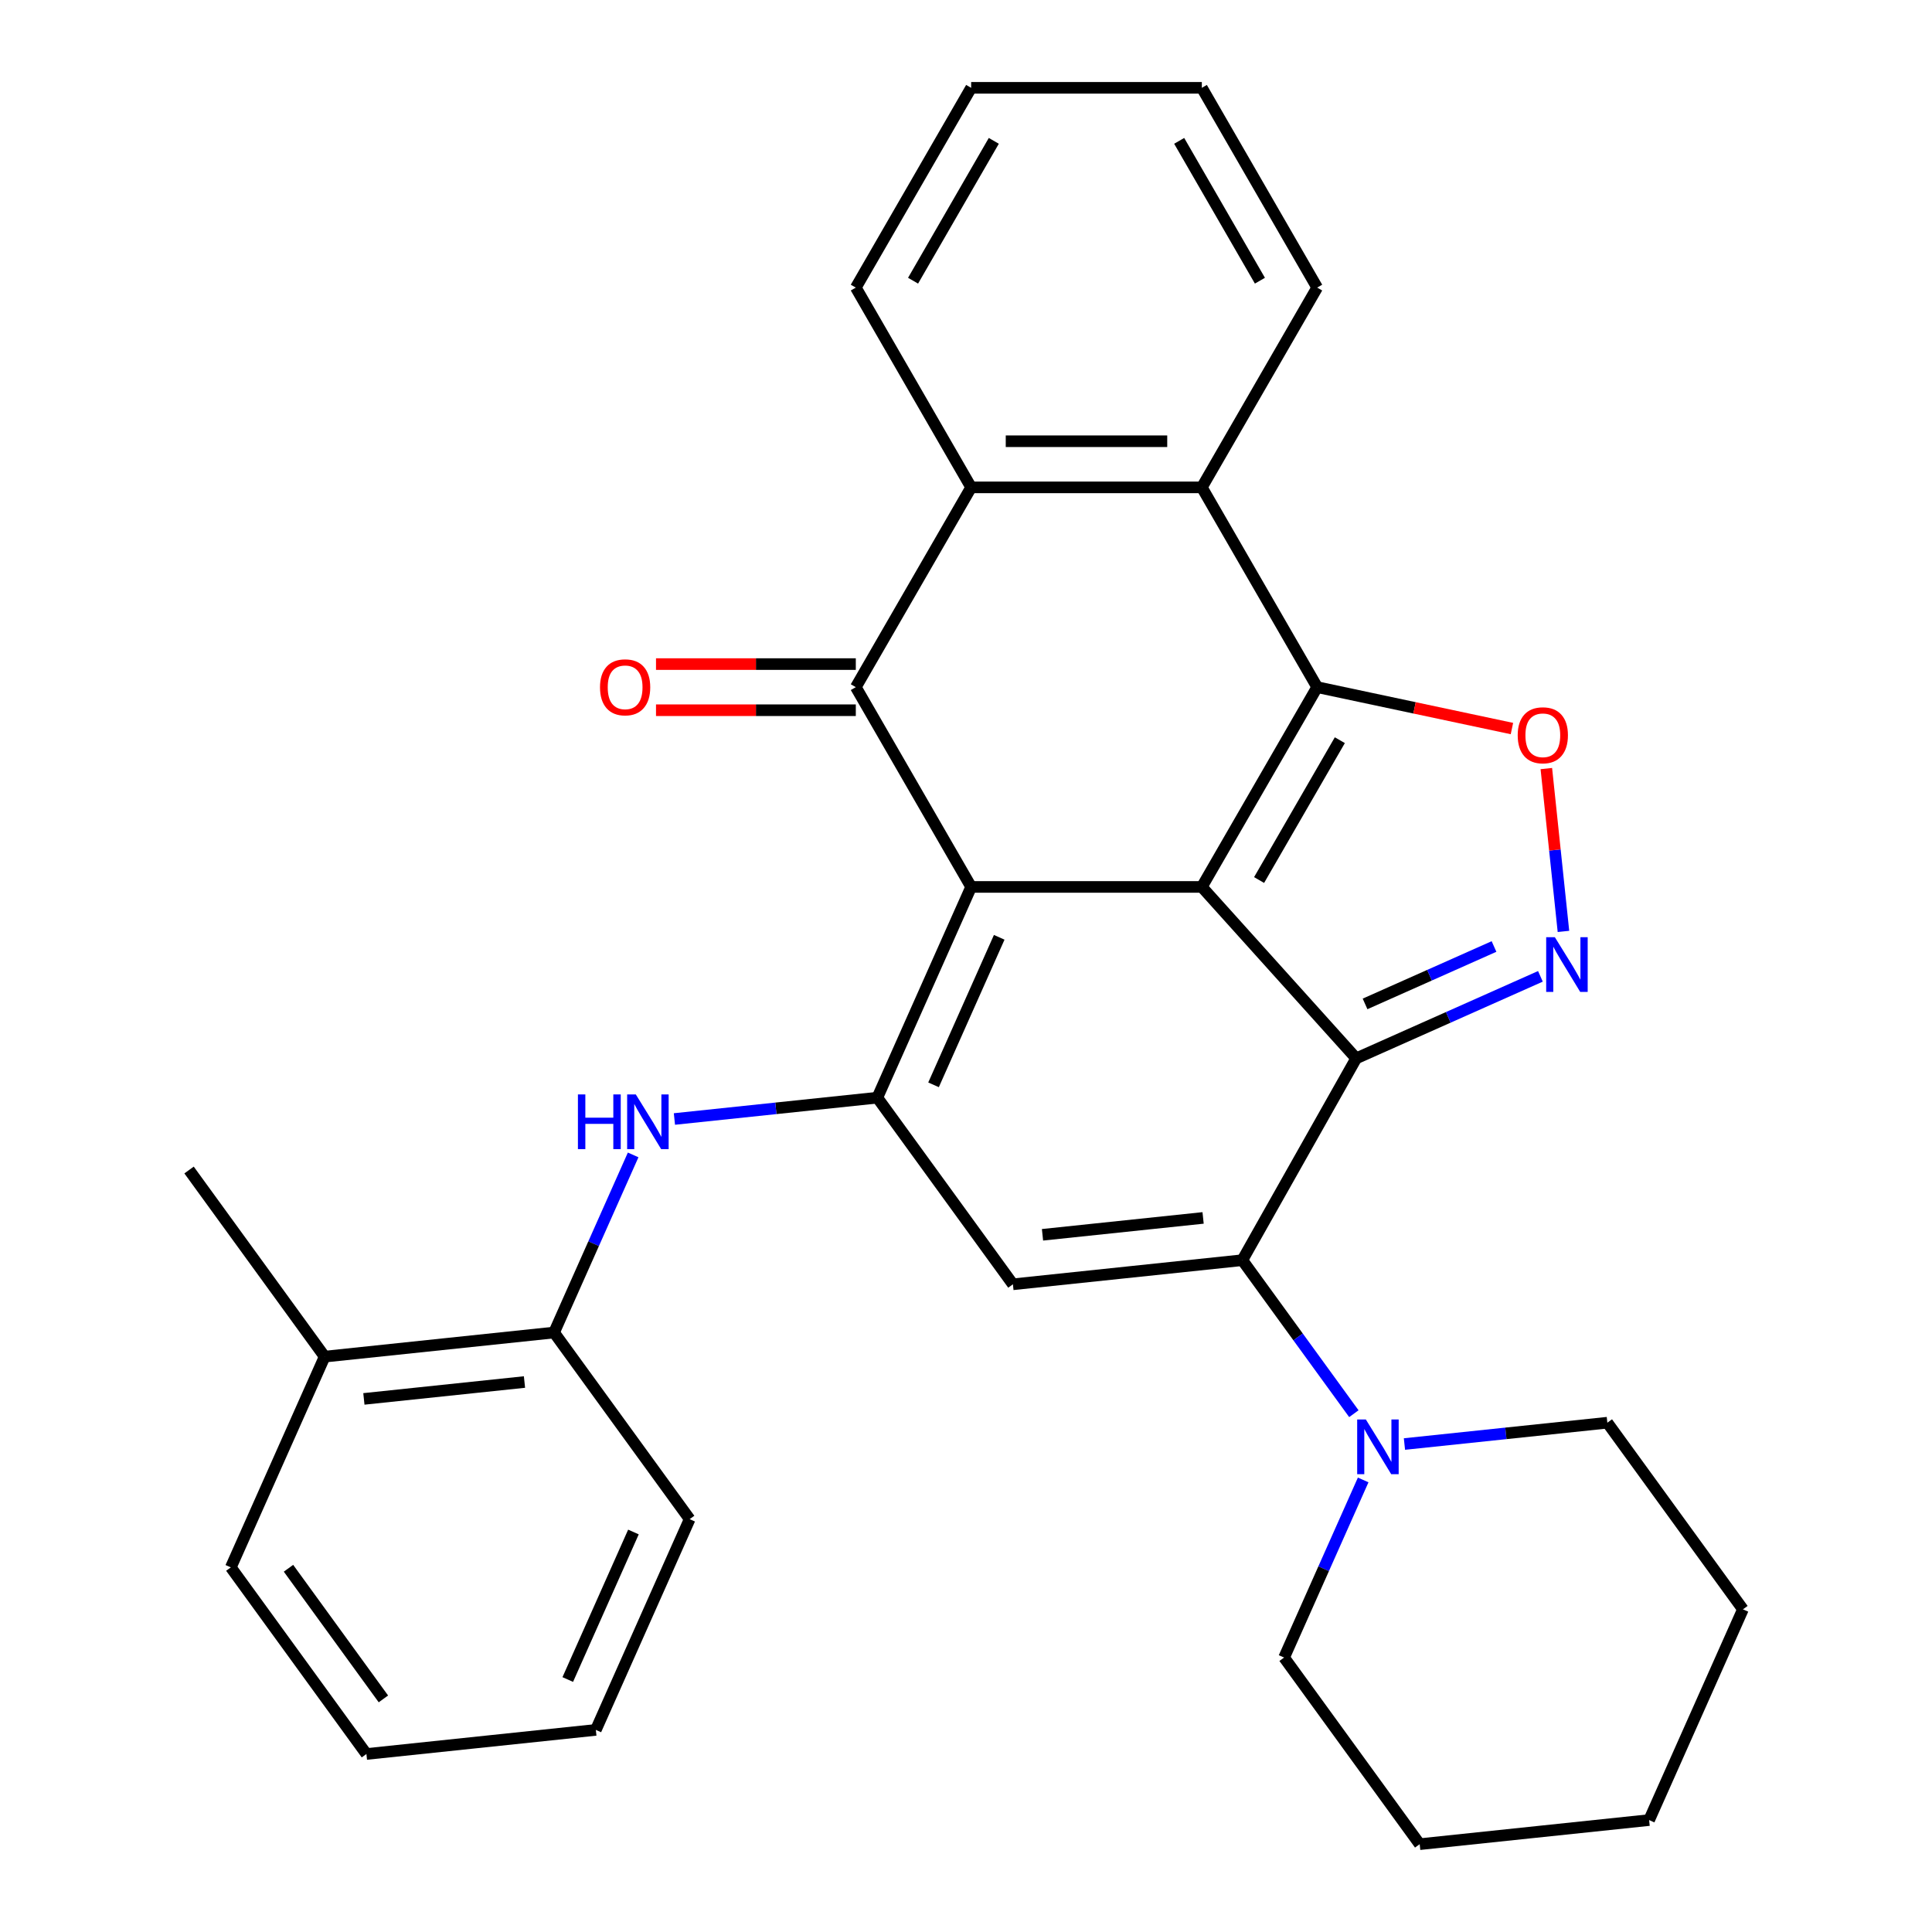 <?xml version='1.0' encoding='iso-8859-1'?>
<svg version='1.1' baseProfile='full'
              xmlns='http://www.w3.org/2000/svg'
                      xmlns:rdkit='http://www.rdkit.org/xml'
                      xmlns:xlink='http://www.w3.org/1999/xlink'
                  xml:space='preserve'
width='1000px' height='1000px' viewBox='0 0 1000 1000'>
<!-- END OF HEADER -->
<rect style='opacity:1.0;fill:#FFFFFF;stroke:none' width='1000' height='1000' x='0' y='0'> </rect>
<path class='bond-0' d='M 622.067,459.074 L 502.665,459.074' style='fill:none;fill-rule:evenodd;stroke:#000000;stroke-width:6px;stroke-linecap:butt;stroke-linejoin:miter;stroke-opacity:1' />
<path class='bond-1' d='M 622.067,459.074 L 701.962,547.807' style='fill:none;fill-rule:evenodd;stroke:#000000;stroke-width:6px;stroke-linecap:butt;stroke-linejoin:miter;stroke-opacity:1' />
<path class='bond-2' d='M 622.067,459.074 L 681.768,355.669' style='fill:none;fill-rule:evenodd;stroke:#000000;stroke-width:6px;stroke-linecap:butt;stroke-linejoin:miter;stroke-opacity:1' />
<path class='bond-2' d='M 651.703,455.504 L 693.493,383.12' style='fill:none;fill-rule:evenodd;stroke:#000000;stroke-width:6px;stroke-linecap:butt;stroke-linejoin:miter;stroke-opacity:1' />
<path class='bond-3' d='M 502.665,459.074 L 454.1,568.153' style='fill:none;fill-rule:evenodd;stroke:#000000;stroke-width:6px;stroke-linecap:butt;stroke-linejoin:miter;stroke-opacity:1' />
<path class='bond-3' d='M 517.196,485.149 L 483.2,561.504' style='fill:none;fill-rule:evenodd;stroke:#000000;stroke-width:6px;stroke-linecap:butt;stroke-linejoin:miter;stroke-opacity:1' />
<path class='bond-5' d='M 502.665,459.074 L 442.964,355.669' style='fill:none;fill-rule:evenodd;stroke:#000000;stroke-width:6px;stroke-linecap:butt;stroke-linejoin:miter;stroke-opacity:1' />
<path class='bond-4' d='M 701.962,547.807 L 643.03,652.27' style='fill:none;fill-rule:evenodd;stroke:#000000;stroke-width:6px;stroke-linecap:butt;stroke-linejoin:miter;stroke-opacity:1' />
<path class='bond-6' d='M 701.962,547.807 L 749.639,526.58' style='fill:none;fill-rule:evenodd;stroke:#000000;stroke-width:6px;stroke-linecap:butt;stroke-linejoin:miter;stroke-opacity:1' />
<path class='bond-6' d='M 749.639,526.58 L 797.316,505.353' style='fill:none;fill-rule:evenodd;stroke:#0000FF;stroke-width:6px;stroke-linecap:butt;stroke-linejoin:miter;stroke-opacity:1' />
<path class='bond-6' d='M 706.552,519.623 L 739.926,504.764' style='fill:none;fill-rule:evenodd;stroke:#000000;stroke-width:6px;stroke-linecap:butt;stroke-linejoin:miter;stroke-opacity:1' />
<path class='bond-6' d='M 739.926,504.764 L 773.3,489.905' style='fill:none;fill-rule:evenodd;stroke:#0000FF;stroke-width:6px;stroke-linecap:butt;stroke-linejoin:miter;stroke-opacity:1' />
<path class='bond-8' d='M 681.768,355.669 L 732.171,366.383' style='fill:none;fill-rule:evenodd;stroke:#000000;stroke-width:6px;stroke-linecap:butt;stroke-linejoin:miter;stroke-opacity:1' />
<path class='bond-8' d='M 732.171,366.383 L 782.575,377.097' style='fill:none;fill-rule:evenodd;stroke:#FF0000;stroke-width:6px;stroke-linecap:butt;stroke-linejoin:miter;stroke-opacity:1' />
<path class='bond-9' d='M 681.768,355.669 L 622.067,252.264' style='fill:none;fill-rule:evenodd;stroke:#000000;stroke-width:6px;stroke-linecap:butt;stroke-linejoin:miter;stroke-opacity:1' />
<path class='bond-11' d='M 454.1,568.153 L 401.589,573.672' style='fill:none;fill-rule:evenodd;stroke:#000000;stroke-width:6px;stroke-linecap:butt;stroke-linejoin:miter;stroke-opacity:1' />
<path class='bond-11' d='M 401.589,573.672 L 349.077,579.192' style='fill:none;fill-rule:evenodd;stroke:#0000FF;stroke-width:6px;stroke-linecap:butt;stroke-linejoin:miter;stroke-opacity:1' />
<path class='bond-32' d='M 454.1,568.153 L 524.283,664.751' style='fill:none;fill-rule:evenodd;stroke:#000000;stroke-width:6px;stroke-linecap:butt;stroke-linejoin:miter;stroke-opacity:1' />
<path class='bond-7' d='M 643.03,652.27 L 524.283,664.751' style='fill:none;fill-rule:evenodd;stroke:#000000;stroke-width:6px;stroke-linecap:butt;stroke-linejoin:miter;stroke-opacity:1' />
<path class='bond-7' d='M 622.722,630.393 L 539.599,639.13' style='fill:none;fill-rule:evenodd;stroke:#000000;stroke-width:6px;stroke-linecap:butt;stroke-linejoin:miter;stroke-opacity:1' />
<path class='bond-12' d='M 643.03,652.27 L 671.893,691.997' style='fill:none;fill-rule:evenodd;stroke:#000000;stroke-width:6px;stroke-linecap:butt;stroke-linejoin:miter;stroke-opacity:1' />
<path class='bond-12' d='M 671.893,691.997 L 700.756,731.723' style='fill:none;fill-rule:evenodd;stroke:#0000FF;stroke-width:6px;stroke-linecap:butt;stroke-linejoin:miter;stroke-opacity:1' />
<path class='bond-14' d='M 442.964,343.729 L 391.256,343.729' style='fill:none;fill-rule:evenodd;stroke:#000000;stroke-width:6px;stroke-linecap:butt;stroke-linejoin:miter;stroke-opacity:1' />
<path class='bond-14' d='M 391.256,343.729 L 339.547,343.729' style='fill:none;fill-rule:evenodd;stroke:#FF0000;stroke-width:6px;stroke-linecap:butt;stroke-linejoin:miter;stroke-opacity:1' />
<path class='bond-14' d='M 442.964,367.61 L 391.256,367.61' style='fill:none;fill-rule:evenodd;stroke:#000000;stroke-width:6px;stroke-linecap:butt;stroke-linejoin:miter;stroke-opacity:1' />
<path class='bond-14' d='M 391.256,367.61 L 339.547,367.61' style='fill:none;fill-rule:evenodd;stroke:#FF0000;stroke-width:6px;stroke-linecap:butt;stroke-linejoin:miter;stroke-opacity:1' />
<path class='bond-31' d='M 442.964,355.669 L 502.665,252.264' style='fill:none;fill-rule:evenodd;stroke:#000000;stroke-width:6px;stroke-linecap:butt;stroke-linejoin:miter;stroke-opacity:1' />
<path class='bond-30' d='M 809.239,482.097 L 804.809,439.953' style='fill:none;fill-rule:evenodd;stroke:#0000FF;stroke-width:6px;stroke-linecap:butt;stroke-linejoin:miter;stroke-opacity:1' />
<path class='bond-30' d='M 804.809,439.953 L 800.38,397.808' style='fill:none;fill-rule:evenodd;stroke:#FF0000;stroke-width:6px;stroke-linecap:butt;stroke-linejoin:miter;stroke-opacity:1' />
<path class='bond-10' d='M 622.067,252.264 L 502.665,252.264' style='fill:none;fill-rule:evenodd;stroke:#000000;stroke-width:6px;stroke-linecap:butt;stroke-linejoin:miter;stroke-opacity:1' />
<path class='bond-10' d='M 604.157,228.384 L 520.575,228.384' style='fill:none;fill-rule:evenodd;stroke:#000000;stroke-width:6px;stroke-linecap:butt;stroke-linejoin:miter;stroke-opacity:1' />
<path class='bond-16' d='M 622.067,252.264 L 681.768,148.859' style='fill:none;fill-rule:evenodd;stroke:#000000;stroke-width:6px;stroke-linecap:butt;stroke-linejoin:miter;stroke-opacity:1' />
<path class='bond-17' d='M 502.665,252.264 L 442.964,148.859' style='fill:none;fill-rule:evenodd;stroke:#000000;stroke-width:6px;stroke-linecap:butt;stroke-linejoin:miter;stroke-opacity:1' />
<path class='bond-13' d='M 327.719,597.779 L 307.253,643.746' style='fill:none;fill-rule:evenodd;stroke:#0000FF;stroke-width:6px;stroke-linecap:butt;stroke-linejoin:miter;stroke-opacity:1' />
<path class='bond-13' d='M 307.253,643.746 L 286.787,689.713' style='fill:none;fill-rule:evenodd;stroke:#000000;stroke-width:6px;stroke-linecap:butt;stroke-linejoin:miter;stroke-opacity:1' />
<path class='bond-18' d='M 705.579,766.014 L 685.114,811.98' style='fill:none;fill-rule:evenodd;stroke:#0000FF;stroke-width:6px;stroke-linecap:butt;stroke-linejoin:miter;stroke-opacity:1' />
<path class='bond-18' d='M 685.114,811.98 L 664.648,857.947' style='fill:none;fill-rule:evenodd;stroke:#000000;stroke-width:6px;stroke-linecap:butt;stroke-linejoin:miter;stroke-opacity:1' />
<path class='bond-19' d='M 726.938,747.426 L 779.449,741.907' style='fill:none;fill-rule:evenodd;stroke:#0000FF;stroke-width:6px;stroke-linecap:butt;stroke-linejoin:miter;stroke-opacity:1' />
<path class='bond-19' d='M 779.449,741.907 L 831.96,736.388' style='fill:none;fill-rule:evenodd;stroke:#000000;stroke-width:6px;stroke-linecap:butt;stroke-linejoin:miter;stroke-opacity:1' />
<path class='bond-15' d='M 286.787,689.713 L 168.04,702.194' style='fill:none;fill-rule:evenodd;stroke:#000000;stroke-width:6px;stroke-linecap:butt;stroke-linejoin:miter;stroke-opacity:1' />
<path class='bond-15' d='M 271.471,715.335 L 188.348,724.071' style='fill:none;fill-rule:evenodd;stroke:#000000;stroke-width:6px;stroke-linecap:butt;stroke-linejoin:miter;stroke-opacity:1' />
<path class='bond-20' d='M 286.787,689.713 L 356.97,786.311' style='fill:none;fill-rule:evenodd;stroke:#000000;stroke-width:6px;stroke-linecap:butt;stroke-linejoin:miter;stroke-opacity:1' />
<path class='bond-21' d='M 168.04,702.194 L 97.857,605.596' style='fill:none;fill-rule:evenodd;stroke:#000000;stroke-width:6px;stroke-linecap:butt;stroke-linejoin:miter;stroke-opacity:1' />
<path class='bond-22' d='M 168.04,702.194 L 119.474,811.273' style='fill:none;fill-rule:evenodd;stroke:#000000;stroke-width:6px;stroke-linecap:butt;stroke-linejoin:miter;stroke-opacity:1' />
<path class='bond-24' d='M 681.768,148.859 L 622.067,45.455' style='fill:none;fill-rule:evenodd;stroke:#000000;stroke-width:6px;stroke-linecap:butt;stroke-linejoin:miter;stroke-opacity:1' />
<path class='bond-24' d='M 652.132,145.289 L 610.341,72.906' style='fill:none;fill-rule:evenodd;stroke:#000000;stroke-width:6px;stroke-linecap:butt;stroke-linejoin:miter;stroke-opacity:1' />
<path class='bond-33' d='M 442.964,148.859 L 502.665,45.455' style='fill:none;fill-rule:evenodd;stroke:#000000;stroke-width:6px;stroke-linecap:butt;stroke-linejoin:miter;stroke-opacity:1' />
<path class='bond-33' d='M 472.6,145.289 L 514.391,72.906' style='fill:none;fill-rule:evenodd;stroke:#000000;stroke-width:6px;stroke-linecap:butt;stroke-linejoin:miter;stroke-opacity:1' />
<path class='bond-25' d='M 664.648,857.947 L 734.83,954.545' style='fill:none;fill-rule:evenodd;stroke:#000000;stroke-width:6px;stroke-linecap:butt;stroke-linejoin:miter;stroke-opacity:1' />
<path class='bond-26' d='M 831.96,736.388 L 902.143,832.986' style='fill:none;fill-rule:evenodd;stroke:#000000;stroke-width:6px;stroke-linecap:butt;stroke-linejoin:miter;stroke-opacity:1' />
<path class='bond-27' d='M 356.97,786.311 L 308.405,895.39' style='fill:none;fill-rule:evenodd;stroke:#000000;stroke-width:6px;stroke-linecap:butt;stroke-linejoin:miter;stroke-opacity:1' />
<path class='bond-27' d='M 327.869,792.96 L 293.874,869.315' style='fill:none;fill-rule:evenodd;stroke:#000000;stroke-width:6px;stroke-linecap:butt;stroke-linejoin:miter;stroke-opacity:1' />
<path class='bond-35' d='M 119.474,811.273 L 189.657,907.871' style='fill:none;fill-rule:evenodd;stroke:#000000;stroke-width:6px;stroke-linecap:butt;stroke-linejoin:miter;stroke-opacity:1' />
<path class='bond-35' d='M 149.321,811.726 L 198.449,879.345' style='fill:none;fill-rule:evenodd;stroke:#000000;stroke-width:6px;stroke-linecap:butt;stroke-linejoin:miter;stroke-opacity:1' />
<path class='bond-23' d='M 502.665,45.455 L 622.067,45.455' style='fill:none;fill-rule:evenodd;stroke:#000000;stroke-width:6px;stroke-linecap:butt;stroke-linejoin:miter;stroke-opacity:1' />
<path class='bond-34' d='M 734.83,954.545 L 853.578,942.065' style='fill:none;fill-rule:evenodd;stroke:#000000;stroke-width:6px;stroke-linecap:butt;stroke-linejoin:miter;stroke-opacity:1' />
<path class='bond-29' d='M 902.143,832.986 L 853.578,942.065' style='fill:none;fill-rule:evenodd;stroke:#000000;stroke-width:6px;stroke-linecap:butt;stroke-linejoin:miter;stroke-opacity:1' />
<path class='bond-28' d='M 308.405,895.39 L 189.657,907.871' style='fill:none;fill-rule:evenodd;stroke:#000000;stroke-width:6px;stroke-linecap:butt;stroke-linejoin:miter;stroke-opacity:1' />
<path  class='atom-7' d='M 804.781 485.082
L 814.061 500.082
Q 814.981 501.562, 816.461 504.242
Q 817.941 506.922, 818.021 507.082
L 818.021 485.082
L 821.781 485.082
L 821.781 513.402
L 817.901 513.402
L 807.941 497.002
Q 806.781 495.082, 805.541 492.882
Q 804.341 490.682, 803.981 490.002
L 803.981 513.402
L 800.301 513.402
L 800.301 485.082
L 804.781 485.082
' fill='#0000FF'/>
<path  class='atom-9' d='M 785.56 380.574
Q 785.56 373.774, 788.92 369.974
Q 792.28 366.174, 798.56 366.174
Q 804.84 366.174, 808.2 369.974
Q 811.56 373.774, 811.56 380.574
Q 811.56 387.454, 808.16 391.374
Q 804.76 395.254, 798.56 395.254
Q 792.32 395.254, 788.92 391.374
Q 785.56 387.494, 785.56 380.574
M 798.56 392.054
Q 802.88 392.054, 805.2 389.174
Q 807.56 386.254, 807.56 380.574
Q 807.56 375.014, 805.2 372.214
Q 802.88 369.374, 798.56 369.374
Q 794.24 369.374, 791.88 372.174
Q 789.56 374.974, 789.56 380.574
Q 789.56 386.294, 791.88 389.174
Q 794.24 392.054, 798.56 392.054
' fill='#FF0000'/>
<path  class='atom-12' d='M 299.132 566.474
L 302.972 566.474
L 302.972 578.514
L 317.452 578.514
L 317.452 566.474
L 321.292 566.474
L 321.292 594.794
L 317.452 594.794
L 317.452 581.714
L 302.972 581.714
L 302.972 594.794
L 299.132 594.794
L 299.132 566.474
' fill='#0000FF'/>
<path  class='atom-12' d='M 329.092 566.474
L 338.372 581.474
Q 339.292 582.954, 340.772 585.634
Q 342.252 588.314, 342.332 588.474
L 342.332 566.474
L 346.092 566.474
L 346.092 594.794
L 342.212 594.794
L 332.252 578.394
Q 331.092 576.474, 329.852 574.274
Q 328.652 572.074, 328.292 571.394
L 328.292 594.794
L 324.612 594.794
L 324.612 566.474
L 329.092 566.474
' fill='#0000FF'/>
<path  class='atom-13' d='M 706.953 734.708
L 716.233 749.708
Q 717.153 751.188, 718.633 753.868
Q 720.113 756.548, 720.193 756.708
L 720.193 734.708
L 723.953 734.708
L 723.953 763.028
L 720.073 763.028
L 710.113 746.628
Q 708.953 744.708, 707.713 742.508
Q 706.513 740.308, 706.153 739.628
L 706.153 763.028
L 702.473 763.028
L 702.473 734.708
L 706.953 734.708
' fill='#0000FF'/>
<path  class='atom-15' d='M 310.562 355.749
Q 310.562 348.949, 313.922 345.149
Q 317.282 341.349, 323.562 341.349
Q 329.842 341.349, 333.202 345.149
Q 336.562 348.949, 336.562 355.749
Q 336.562 362.629, 333.162 366.549
Q 329.762 370.429, 323.562 370.429
Q 317.322 370.429, 313.922 366.549
Q 310.562 362.669, 310.562 355.749
M 323.562 367.229
Q 327.882 367.229, 330.202 364.349
Q 332.562 361.429, 332.562 355.749
Q 332.562 350.189, 330.202 347.389
Q 327.882 344.549, 323.562 344.549
Q 319.242 344.549, 316.882 347.349
Q 314.562 350.149, 314.562 355.749
Q 314.562 361.469, 316.882 364.349
Q 319.242 367.229, 323.562 367.229
' fill='#FF0000'/>
</svg>
